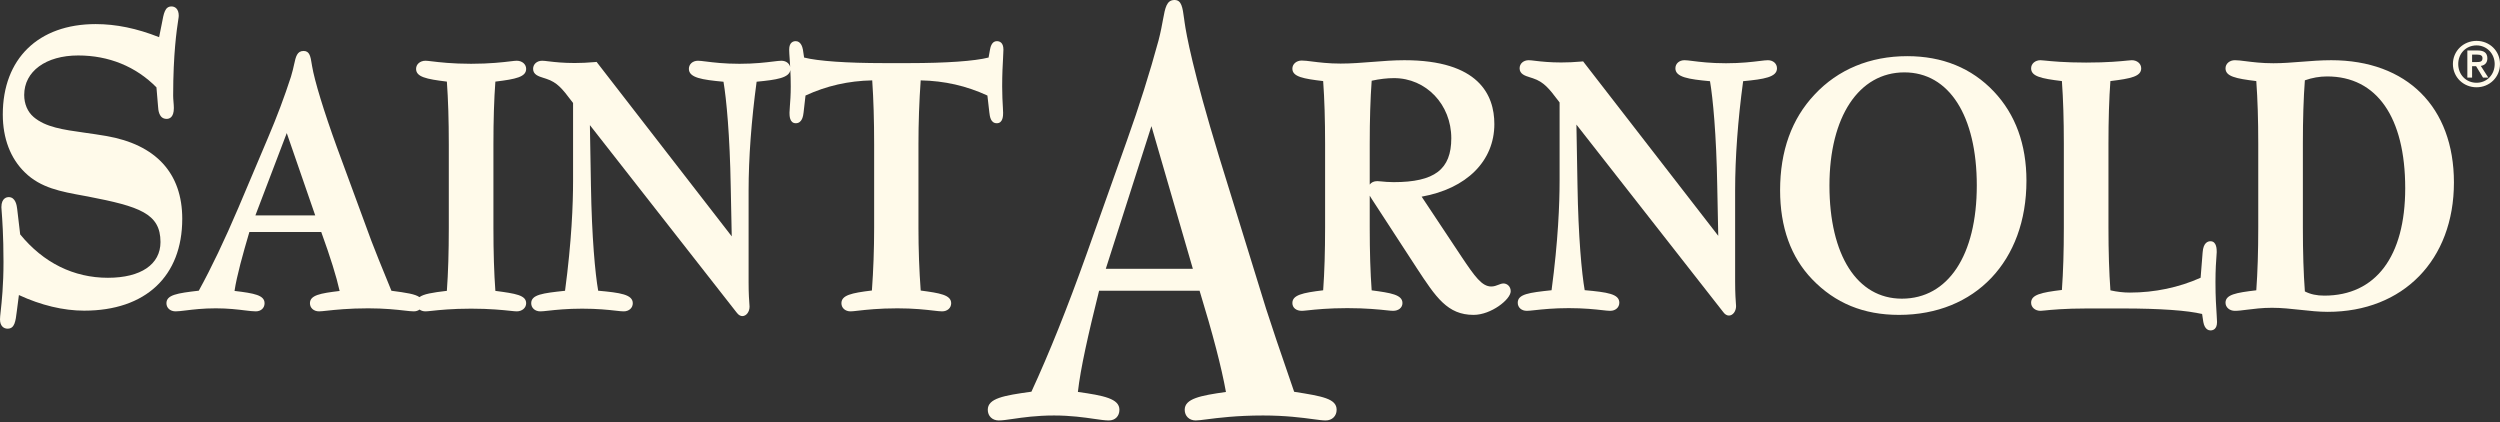 <?xml version="1.0" encoding="UTF-8"?> <svg xmlns="http://www.w3.org/2000/svg" width="580" height="98" viewBox="0 0 580 98" fill="none"><rect x="0" y="0" width="580" height="98" fill="#333333" stroke="none"/><path d="M24.626 31.546C22.877 31.243 21.249 31.014 19.675 30.792C14.598 30.079 10.588 29.515 7.801 27.146C6.391 25.934 5.615 24.115 5.615 22.027C5.615 16.548 10.648 12.868 18.14 12.868C25.24 12.868 31.513 15.425 36.296 20.265L36.669 24.696C36.718 25.486 36.844 27.582 38.662 27.582C39.286 27.582 40.334 27.257 40.334 25.075C40.334 24.625 40.294 24.131 40.248 23.587C40.211 23.125 40.173 22.652 40.173 22.199C40.173 12.437 41.014 6.864 41.33 4.766C41.426 4.143 41.469 3.859 41.469 3.656C41.469 2.064 40.606 1.496 39.797 1.496C38.276 1.496 37.997 3.01 37.538 5.507L36.911 8.625C31.743 6.582 26.923 5.589 22.195 5.589C8.905 5.589 0.648 13.622 0.648 26.554C0.648 32.122 2.432 36.781 5.801 40.027C9.451 43.595 14.082 44.439 19.444 45.414L20.394 45.589C32.36 47.908 37.233 49.513 37.233 56.156C37.233 61.346 32.673 64.445 25.036 64.445C17.097 64.445 10.062 60.966 4.683 54.381L3.984 48.466C3.892 47.717 3.644 45.726 1.997 45.726C1.717 45.726 0.323 45.84 0.323 48.059C0.323 48.194 0.345 48.49 0.388 49.046C0.513 50.714 0.811 54.619 0.811 60.771C0.811 66.224 0.408 69.941 0.156 72.265C0.062 73.132 4.11126e-07 73.707 0 74.092C-1.69751e-06 75.684 0.906 76.252 1.752 76.252C3.407 76.252 3.608 74.609 3.912 72.118L4.385 68.451C9.51 70.822 14.727 72.073 19.518 72.073C33.772 72.073 42.282 64.104 42.282 50.757C42.282 40.18 36.176 33.536 24.626 31.546Z" fill="#FFFAEA"></path><path d="M114.926 18.933C119.777 18.35 122.067 17.828 122.067 15.973C122.067 14.901 121.129 14.092 119.886 14.092C119.559 14.092 119.082 14.149 118.36 14.235C116.714 14.432 113.65 14.798 109.299 14.798C104.901 14.798 101.862 14.432 100.187 14.23C99.492 14.147 99.032 14.092 98.714 14.092C97.469 14.092 96.531 14.901 96.531 15.973C96.531 17.828 98.821 18.35 103.674 18.933C103.976 23.137 104.123 27.891 104.123 33.448L104.123 52.879C104.123 58.484 103.976 63.265 103.674 67.473C100.263 67.879 98.291 68.208 97.309 68.936C96.328 68.23 94.387 67.929 90.812 67.457C88.492 61.839 86.881 57.782 86.144 55.846L78.186 34.222C75.138 25.833 72.97 18.749 72.391 15.275L72.318 14.828C72.053 13.148 71.845 11.82 70.441 11.82C68.917 11.82 68.623 13.162 68.246 14.881C68.073 15.667 67.859 16.645 67.502 17.8C66.026 22.367 64.242 27.111 62.201 31.903L55.337 48.123C52.088 55.745 49.072 62.068 46.122 67.438C41.052 68.022 38.613 68.419 38.613 70.354C38.613 71.444 39.501 72.235 40.725 72.235C41.326 72.235 42.091 72.142 43.117 72.018C44.791 71.812 47.084 71.53 50.07 71.53C52.907 71.53 55.175 71.807 56.852 72.013C57.88 72.137 58.693 72.235 59.342 72.235C60.541 72.235 61.38 71.462 61.38 70.354C61.38 68.477 58.992 68.04 54.41 67.495C54.925 64.019 56.354 58.908 57.855 53.82L74.528 53.82C76.644 59.654 78.045 64.144 78.796 67.504C74.266 68.044 71.906 68.484 71.906 70.354C71.906 71.444 72.794 72.235 74.016 72.235C74.421 72.235 75.029 72.168 75.877 72.077C77.777 71.874 80.958 71.53 85.406 71.53C89.22 71.53 92 71.843 93.859 72.052C94.803 72.158 95.486 72.235 95.993 72.235C96.508 72.235 96.972 72.088 97.335 71.819C97.71 72.088 98.187 72.235 98.714 72.235C98.997 72.235 99.439 72.191 100.209 72.11C101.84 71.933 104.876 71.608 109.299 71.608C113.645 71.608 116.712 71.933 118.424 72.114C119.118 72.187 119.577 72.235 119.886 72.235C121.129 72.235 122.067 71.426 122.067 70.354C122.067 68.485 119.68 68.114 114.926 67.486C114.623 63.333 114.475 58.548 114.475 52.879L114.475 33.448C114.475 27.834 114.622 23.079 114.926 18.933ZM73.132 49.98L59.249 49.98L66.528 30.874L73.132 49.98Z" fill="#FFFAEA"></path><path d="M213.6 18.647C219.134 18.758 224.205 19.91 229.078 22.164L229.531 26.118C229.644 27.043 229.832 28.591 231.266 28.591C232.722 28.591 232.722 26.763 232.722 26.162C232.722 25.855 232.698 25.435 232.669 24.904L232.656 24.696C232.596 23.651 232.504 22.073 232.504 20.049C232.504 17.195 232.624 15.038 232.715 13.383C232.76 12.57 232.796 11.943 232.796 11.507C232.796 9.801 231.837 9.547 231.266 9.547C230.057 9.547 229.777 11.01 229.684 11.498L229.351 13.348C226.14 14.172 219.489 14.641 210.973 14.641L204.986 14.641C196.438 14.641 189.769 14.173 186.552 13.352L186.272 11.49C185.942 9.737 185.005 9.547 184.618 9.547C184.047 9.547 183.091 9.801 183.091 11.507C183.091 12.041 183.138 12.743 183.211 13.754C183.245 14.266 183.282 14.864 183.319 15.502C183.101 14.665 182.312 14.093 181.277 14.093C180.836 14.093 180.199 14.172 179.374 14.273C177.659 14.483 175.069 14.8 171.567 14.8C168.006 14.8 165.468 14.482 163.743 14.266C162.938 14.166 162.355 14.093 161.928 14.093C160.706 14.093 159.82 14.884 159.82 15.974C159.82 18.033 162.842 18.505 167.85 18.962C168.517 22.88 169.331 31.408 169.53 43.341L169.764 54.836L138.726 14.773L138.413 14.364L137.897 14.41C136.353 14.549 134.812 14.619 133.319 14.619C130.76 14.62 128.775 14.415 127.317 14.237C126.642 14.153 126.155 14.093 125.787 14.093C124.566 14.093 123.68 14.884 123.68 15.974C123.68 17.313 124.949 17.712 126.07 18.064L126.182 18.099C126.356 18.153 126.541 18.211 126.74 18.279C129.314 19.114 130.518 20.697 132.514 23.322L132.951 23.893L132.951 42.066C132.951 47.323 132.625 55.973 131.089 67.461C125.864 68.017 123.242 68.351 123.242 70.355C123.242 71.445 124.129 72.237 125.351 72.237C125.772 72.237 126.372 72.171 127.237 72.077C128.954 71.891 131.549 71.609 135.059 71.609C138.644 71.609 141.186 71.892 142.867 72.079C143.68 72.17 144.267 72.237 144.698 72.237C145.92 72.237 146.807 71.445 146.807 70.355C146.807 68.318 143.912 67.91 138.777 67.445C138.084 63.477 137.3 55.143 137.098 43.07L136.856 29.029L170.868 72.467C171.375 73.182 171.885 73.332 172.222 73.332C173.145 73.332 173.896 72.35 173.896 71.14C173.896 71.057 173.884 70.882 173.863 70.613C173.802 69.823 173.675 68.179 173.675 65.496L173.675 44.261C173.675 36.669 174.318 27.929 175.536 18.958C180.202 18.517 183.099 18.061 183.359 16.247C183.413 17.355 183.455 18.613 183.455 20.049C183.455 22.052 183.336 23.57 183.249 24.677C183.198 25.317 183.162 25.812 183.162 26.162C183.162 26.763 183.162 28.591 184.618 28.591C186.12 28.591 186.337 26.858 186.429 26.111L186.878 22.164C191.753 19.911 196.825 18.758 202.357 18.647C202.656 23.078 202.801 27.927 202.801 33.449L202.801 52.881C202.801 57.812 202.626 62.693 202.282 67.395C197.478 67.974 195.21 68.495 195.21 70.355C195.21 71.445 196.097 72.237 197.319 72.237C197.687 72.237 198.234 72.174 199.076 72.078C200.88 71.875 203.898 71.531 208.2 71.531C211.997 71.531 214.744 71.847 216.604 72.061C217.444 72.16 218.109 72.237 218.567 72.237C219.788 72.237 220.673 71.445 220.673 70.355C220.673 68.412 218.024 67.997 213.603 67.406C213.257 62.73 213.082 57.845 213.082 52.881L213.082 33.449C213.082 28.473 213.256 23.496 213.6 18.647Z" fill="#FFFAEA"></path><path d="M348.813 65.765C348.398 65.765 348.005 65.921 347.615 66.078C347.148 66.26 346.62 66.468 345.965 66.468C343.809 66.468 342.147 64.139 339.156 59.68L329.822 45.627C340.252 43.763 346.69 37.365 346.69 28.779C346.69 22.023 343.069 13.969 325.813 13.969C323.334 13.969 320.818 14.168 318.386 14.361C315.962 14.553 313.456 14.751 310.996 14.751C308.248 14.751 306.042 14.474 304.431 14.272C303.434 14.146 302.648 14.047 302.014 14.047C300.769 14.047 299.832 14.856 299.832 15.928C299.832 17.82 302.405 18.27 306.974 18.811C307.276 22.991 307.423 27.771 307.423 33.403L307.423 52.758C307.423 58.39 307.276 63.17 306.974 67.349C302.121 67.933 299.832 68.454 299.832 70.309C299.832 71.388 300.708 72.113 302.014 72.113C302.298 72.113 302.738 72.069 303.509 71.987C305.139 71.812 308.177 71.486 312.601 71.486C316.97 71.486 320.027 71.812 321.728 71.993C322.419 72.066 322.877 72.113 323.188 72.113C324.474 72.113 325.371 71.372 325.371 70.309C325.371 68.373 322.693 67.955 318.226 67.36C317.924 63.219 317.777 58.434 317.777 52.758V45.388C317.896 45.624 318.046 45.872 318.233 46.14L328.707 62.227C333.138 68.977 335.812 73.053 341.875 73.053C345.924 73.053 350.485 69.474 350.485 67.566C350.485 66.438 349.635 65.765 348.813 65.765ZM317.777 33.403C317.777 27.685 317.926 22.879 318.23 18.729C320.067 18.327 321.807 18.123 323.406 18.123C330.86 18.123 336.7 24.249 336.7 32.07C336.7 39.304 332.828 42.257 323.333 42.257C322.098 42.257 321.173 42.163 320.494 42.094C320.081 42.052 319.763 42.022 319.537 42.022C318.743 42.022 318.131 42.314 317.777 42.827V33.403Z" fill="#FFFAEA"></path><path d="M410.147 13.969C409.708 13.969 409.073 14.047 408.256 14.147C406.54 14.357 403.948 14.674 400.438 14.674C396.856 14.674 394.322 14.355 392.637 14.143C391.821 14.042 391.232 13.969 390.801 13.969C389.579 13.969 388.691 14.76 388.691 15.851C388.691 17.906 391.713 18.379 396.721 18.839C397.391 22.731 398.205 31.245 398.402 43.215L398.635 54.711L367.599 14.65L367.285 14.24L366.771 14.287C365.219 14.424 363.674 14.493 362.184 14.493C359.626 14.493 357.644 14.291 356.202 14.114C355.55 14.033 355.034 13.969 354.662 13.969C353.439 13.969 352.55 14.76 352.55 15.851C352.55 17.188 353.815 17.586 354.943 17.939C355.151 18.004 355.372 18.073 355.616 18.155C358.192 18.992 359.464 20.664 361.388 23.196L361.826 23.769L361.826 41.944C361.826 47.198 361.501 55.844 359.962 67.334C354.739 67.892 352.117 68.225 352.117 70.232C352.117 71.339 352.983 72.113 354.224 72.113C354.646 72.113 355.246 72.048 356.147 71.95C357.86 71.765 360.449 71.486 363.938 71.486C367.491 71.486 370.029 71.766 371.739 71.956C372.522 72.043 373.141 72.113 373.572 72.113C374.794 72.113 375.682 71.322 375.682 70.232C375.682 68.19 372.929 67.798 367.648 67.32C366.956 63.35 366.174 55.016 365.976 42.947L365.729 28.906L399.738 72.332C400.127 72.898 400.609 73.209 401.097 73.209C402.02 73.209 402.769 72.224 402.769 71.013C402.769 70.942 402.759 70.801 402.734 70.488C402.68 69.773 402.55 68.101 402.55 65.373L402.55 44.138C402.55 36.542 403.192 27.803 404.408 18.835C409.305 18.37 412.261 17.893 412.261 15.851C412.261 14.76 411.372 13.969 410.147 13.969Z" fill="#FFFAEA"></path><path d="M442.474 13.029C433.844 13.029 426.41 16.112 420.981 21.943C415.675 27.558 412.984 35.024 412.984 44.138C412.984 52.707 415.481 59.649 420.401 64.77C425.747 70.343 432.345 73.053 440.574 73.053C458.256 73.053 470.135 60.551 470.135 41.944C470.135 33.509 467.593 26.542 462.579 21.236C457.424 15.79 450.661 13.029 442.474 13.029ZM458.616 43.04C458.616 59.233 451.953 69.291 441.23 69.291C430.868 69.291 424.432 59.233 424.432 43.04C424.432 27.094 431.256 16.792 441.818 16.792C452.179 16.792 458.616 26.85 458.616 43.04Z" fill="#FFFAEA"></path><path d="M513.988 65.451C513.988 62.501 514.141 60.469 514.225 59.351C514.257 58.926 514.279 58.634 514.279 58.476C514.279 57.855 514.279 55.967 512.828 55.967C512.214 55.967 511.163 56.305 511.011 58.559L510.543 64.436C505.537 66.689 499.873 67.878 494.135 67.878C492.662 67.878 491.145 67.704 489.618 67.36C489.312 63.193 489.163 58.409 489.163 52.756V33.325C489.163 27.728 489.31 22.974 489.61 18.81C494.465 18.228 496.757 17.705 496.757 15.85C496.757 14.778 495.818 13.969 494.574 13.969C494.424 13.969 494.108 13.997 493.619 14.046C492.123 14.198 489.007 14.517 483.987 14.517C478.966 14.517 475.849 14.198 474.349 14.046C473.863 13.997 473.547 13.969 473.4 13.969C472.156 13.969 471.219 14.778 471.219 15.85C471.219 17.705 473.508 18.227 478.361 18.81C478.664 23.044 478.811 27.799 478.811 33.325L478.811 52.756C478.811 58.283 478.664 63.037 478.361 67.27C473.508 67.856 471.219 68.378 471.219 70.232C471.219 71.304 472.156 72.113 473.4 72.113C473.545 72.113 473.855 72.084 474.336 72.035C475.85 71.882 479.001 71.563 484.206 71.563L492.531 71.563C501.028 71.563 507.671 72.031 510.892 72.853L511.171 74.712C511.494 76.466 512.437 76.656 512.828 76.656C513.398 76.656 514.352 76.402 514.352 74.697C514.352 74.341 514.316 73.786 514.263 72.999C514.153 71.373 513.988 68.917 513.988 65.451Z" fill="#FFFAEA"></path><path d="M540.842 13.969C538.454 13.969 536.03 14.161 533.882 14.331C531.646 14.507 529.534 14.673 527.413 14.673C524.728 14.673 522.578 14.401 520.993 14.198C519.972 14.07 519.167 13.969 518.504 13.969C517.259 13.969 516.32 14.778 516.32 15.85C516.32 17.705 518.61 18.228 523.46 18.81C523.767 23.04 523.915 27.794 523.915 33.326V52.758C523.915 58.337 523.766 63.117 523.46 67.349C518.767 67.904 516.32 68.335 516.32 70.232C516.32 71.304 517.259 72.114 518.503 72.114C519.277 72.114 520.249 71.988 521.299 71.853C522.871 71.654 524.826 71.407 527.115 71.407C529.322 71.407 531.534 71.649 533.699 71.884C535.882 72.121 537.944 72.347 540.042 72.347C557.549 72.347 569.312 60.286 569.312 42.336C569.312 24.838 558.404 13.969 540.842 13.969ZM558.01 43.666C558.01 59.503 551.168 68.586 539.239 68.586C537.474 68.586 536.032 68.275 534.732 67.612C534.419 63.429 534.266 58.565 534.266 52.758V33.326C534.266 27.614 534.417 22.803 534.727 18.635C536.41 18.037 538.147 17.733 539.893 17.733C551.406 17.733 558.01 27.184 558.01 43.666Z" fill="#FFFAEA"></path><path d="M300.243 90.893C297.003 81.571 294.753 74.826 293.724 71.609L282.801 36.266C276.757 16.456 275.208 7.918 274.824 5.168L274.723 4.427C274.352 1.667 274.128 7.24948e-07 272.484 0C270.652 -8.08193e-07 270.32 1.798 269.818 4.527C269.595 5.751 269.288 7.429 268.775 9.402C266.727 16.927 264.274 24.703 261.48 32.514L252.06 59.021C247.575 71.566 243.396 81.989 239.29 90.873C232.818 91.76 229.164 92.425 229.164 95.066C229.164 96.524 230.21 97.543 231.708 97.543C232.538 97.543 233.608 97.388 234.975 97.189C237.287 96.852 240.454 96.392 244.533 96.392C248.424 96.392 251.54 96.843 253.835 97.175C255.192 97.373 256.363 97.543 257.257 97.543C258.721 97.543 259.705 96.547 259.705 95.066C259.705 92.48 256.059 91.77 250.07 90.928C250.678 85.463 252.478 77.561 254.987 67.448L278.301 67.448C281.388 77.535 283.392 85.232 284.418 90.937C278.47 91.776 274.851 92.487 274.851 95.066C274.851 96.524 275.899 97.543 277.399 97.543C277.934 97.543 278.76 97.438 279.92 97.29C282.53 96.954 286.896 96.392 293.024 96.392C298.269 96.392 302.093 96.904 304.623 97.243C305.925 97.417 306.865 97.543 307.553 97.543C309.053 97.543 310.099 96.524 310.099 95.066C310.099 92.487 306.805 91.926 300.243 90.893ZM276.743 62.365L256.544 62.365L267.133 29.267L276.743 62.365Z" fill="#FFFAEA"></path><path d="M574.555 9.484C571.482 9.484 569.074 11.843 569.074 14.852C569.074 17.879 571.482 20.249 574.555 20.249C577.61 20.249 580.001 17.879 580.001 14.852C580.001 11.843 577.61 9.484 574.555 9.484ZM578.766 14.852C578.766 17.332 576.956 19.202 574.555 19.202C572.136 19.202 570.31 17.332 570.31 14.852C570.31 12.389 572.136 10.532 574.555 10.532C576.916 10.532 578.766 12.43 578.766 14.852Z" fill="#FFFAEA"></path><path d="M577.067 13.542C577.067 12.308 576.337 11.709 574.834 11.709L572.426 11.709V18.01H573.524V15.359L574.452 15.359L576.035 17.968L576.058 18.01L577.292 18.01L575.548 15.296C576.542 15.128 577.067 14.524 577.067 13.542ZM573.524 12.669H574.696C575.543 12.669 575.939 12.928 575.939 13.485C575.939 14.334 575.36 14.399 574.542 14.399H573.524V12.669Z" fill="#FFFAEA"></path></svg> 